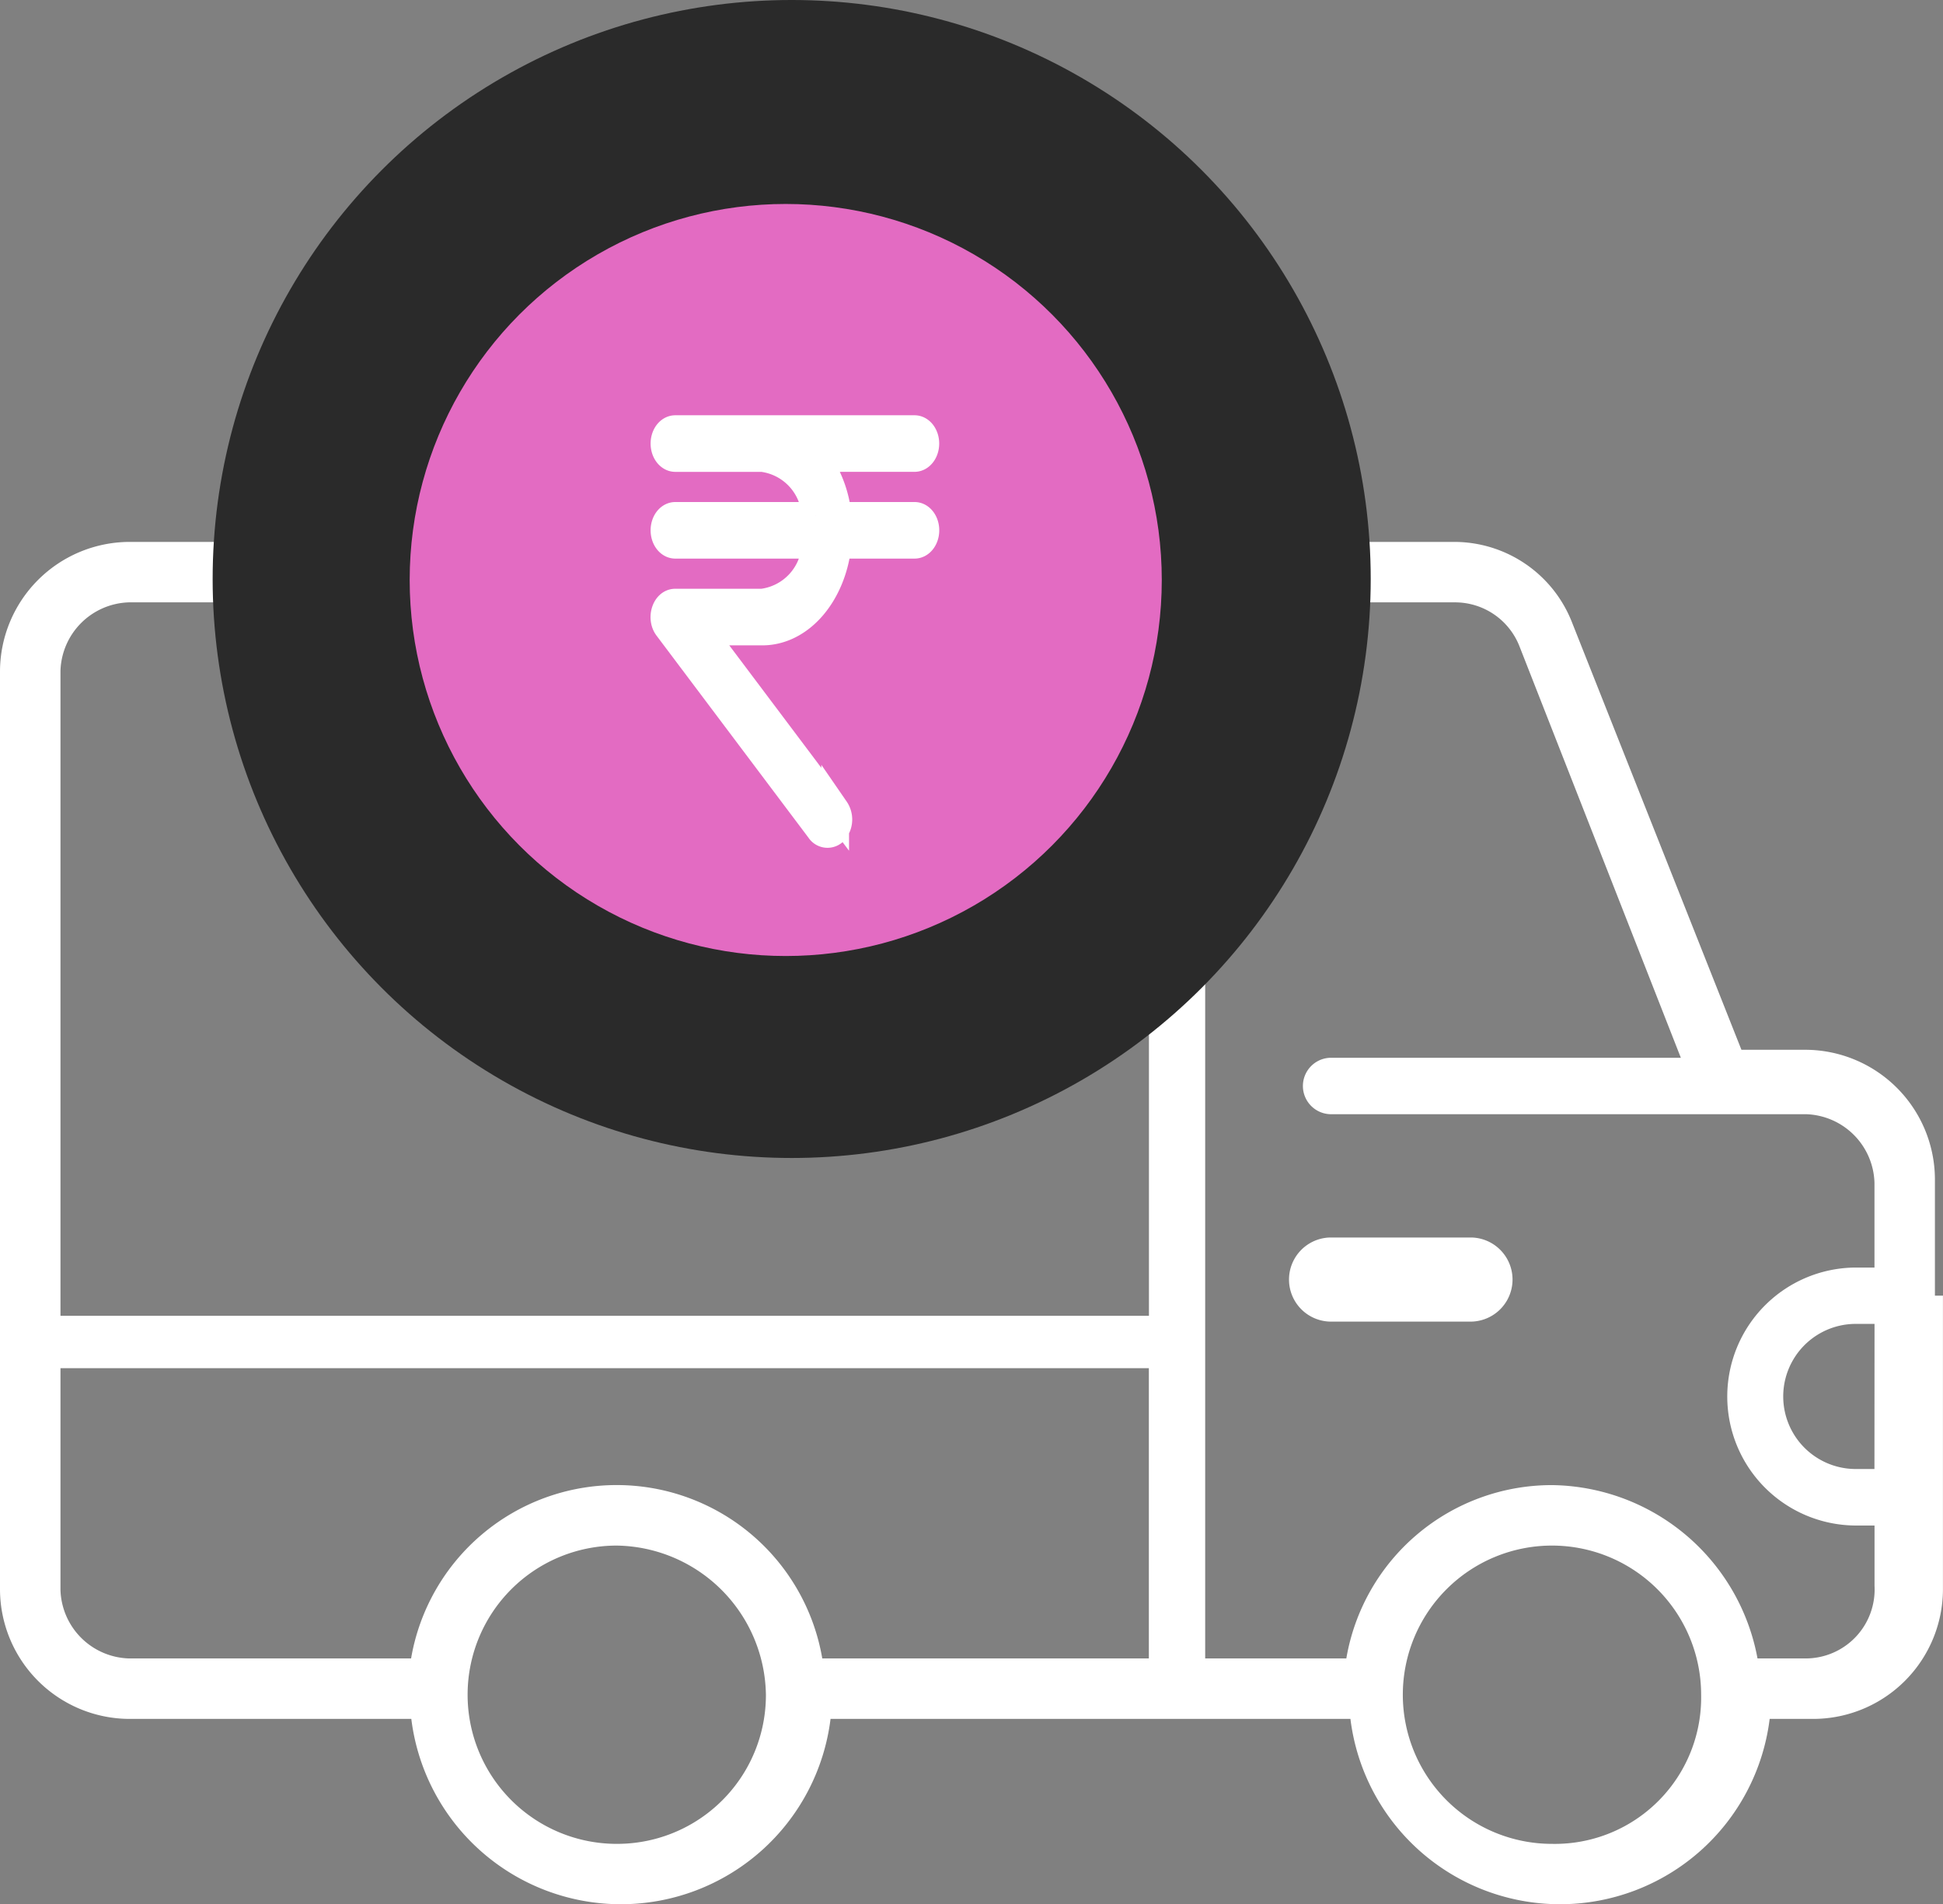 <svg id="free-platform-pay" xmlns="http://www.w3.org/2000/svg" width="70.202" height="68.809" viewBox="0 0 70.202 68.809">
  <rect x="0" y="0" width="70.202" height="68.809" fill="#808080" stroke="none"/>
  <g id="iconfinder_free_delivery_4977437">
    <path id="Path_1095" data-name="Path 1095" d="M38.417,30.7h-5.1a1.02,1.02,0,0,0,0,2.039h5.1a1.02,1.02,0,0,0,0-2.039Z" transform="translate(14.744 14.515)" fill="#fff" stroke="#fff" stroke-width="1"/>
    <path id="Path_1096" data-name="Path 1096" d="M69.91,46.316h0V42.092a4.693,4.693,0,0,0-4.661-4.661h-2.33L56.8,21.993a4.572,4.572,0,0,0-4.224-2.913H48.792a20.985,20.985,0,0,0-5.1-12.38.143.143,0,0,0-.146-.146.143.143,0,0,1-.146-.146A19.438,19.438,0,0,0,28.838,0a20.141,20.141,0,0,0-20.1,19.08H4.661A4.693,4.693,0,0,0,0,23.74V56.948a4.693,4.693,0,0,0,4.661,4.661h10.2a7.631,7.631,0,0,0,15.147,0H48.792a7.631,7.631,0,0,0,15.147,0h1.6A4.693,4.693,0,0,0,70.2,56.948v-3.2h0V46.316Zm-2.185,6.263H67a2.622,2.622,0,0,1,0-5.243h.728ZM22.284,66.124a5.389,5.389,0,0,1,0-10.778,5.472,5.472,0,0,1,5.389,5.389A5.376,5.376,0,0,1,22.284,66.124Zm19.225-6.7h-11.8a7.536,7.536,0,0,0-14.856,0H4.661a2.552,2.552,0,0,1-2.476-2.476V48.937H41.509V59.424ZM2.185,46.753V23.74a2.552,2.552,0,0,1,2.476-2.476H8.739a20.985,20.985,0,0,0,5.1,12.38.143.143,0,0,0,.146.146.143.143,0,0,1,.146.146,20.126,20.126,0,0,0,14.71,6.554,20.363,20.363,0,0,0,12.671-4.515V47.044H2.185ZM56.074,66.124a5.389,5.389,0,1,1,5.389-5.389A5.286,5.286,0,0,1,56.074,66.124Zm9.176-6.7H63.5a7.646,7.646,0,0,0-7.428-6.263,7.529,7.529,0,0,0-7.428,6.263h-5.1V33.79a19.521,19.521,0,0,0,5.243-12.526h3.787a2.5,2.5,0,0,1,2.33,1.6l5.826,14.856H48.063a1.02,1.02,0,0,0,0,2.039H65.25a2.552,2.552,0,0,1,2.476,2.476V45.3H67a4.661,4.661,0,0,0,0,9.321h.728V56.8A2.491,2.491,0,0,1,65.25,59.424Z" transform="translate(0 0.501)" fill="#fff"/>
    <circle id="Ellipse_118" data-name="Ellipse 118" cx="20.921" cy="20.921" r="20.921" transform="translate(7.683)" fill="#2a2a2a"/>
    <circle id="Ellipse_119" data-name="Ellipse 119" cx="13.587" cy="13.587" r="13.587" transform="translate(14.802 7.37)" fill="#e36bc2"/>
    <path id="iconfinder_rupee-sign_5214439" d="M11.459,6.045a4.176,4.176,0,0,1,.8,2.09h2.777c.217,0,.393.234.393.522s-.176.522-.393.522H12.256c-.191,1.772-1.337,3.135-2.722,3.135H7.341l4.828,6.423a.651.651,0,0,1,0,.739.329.329,0,0,1-.556,0l-5.5-7.315c-.247-.329-.072-.892.278-.892H9.535a2.2,2.2,0,0,0,1.925-2.09H6.393C6.176,9.18,6,8.946,6,8.657s.176-.522.393-.522h5.067a2.2,2.2,0,0,0-1.925-2.09H6.393C6.176,6.045,6,5.811,6,5.522S6.176,5,6.393,5h8.641c.217,0,.393.234.393.522s-.176.522-.393.522Z" transform="translate(18.007 10.505)" fill="#fff" stroke="#fff" stroke-width="1"/>
  </g>
</svg>
